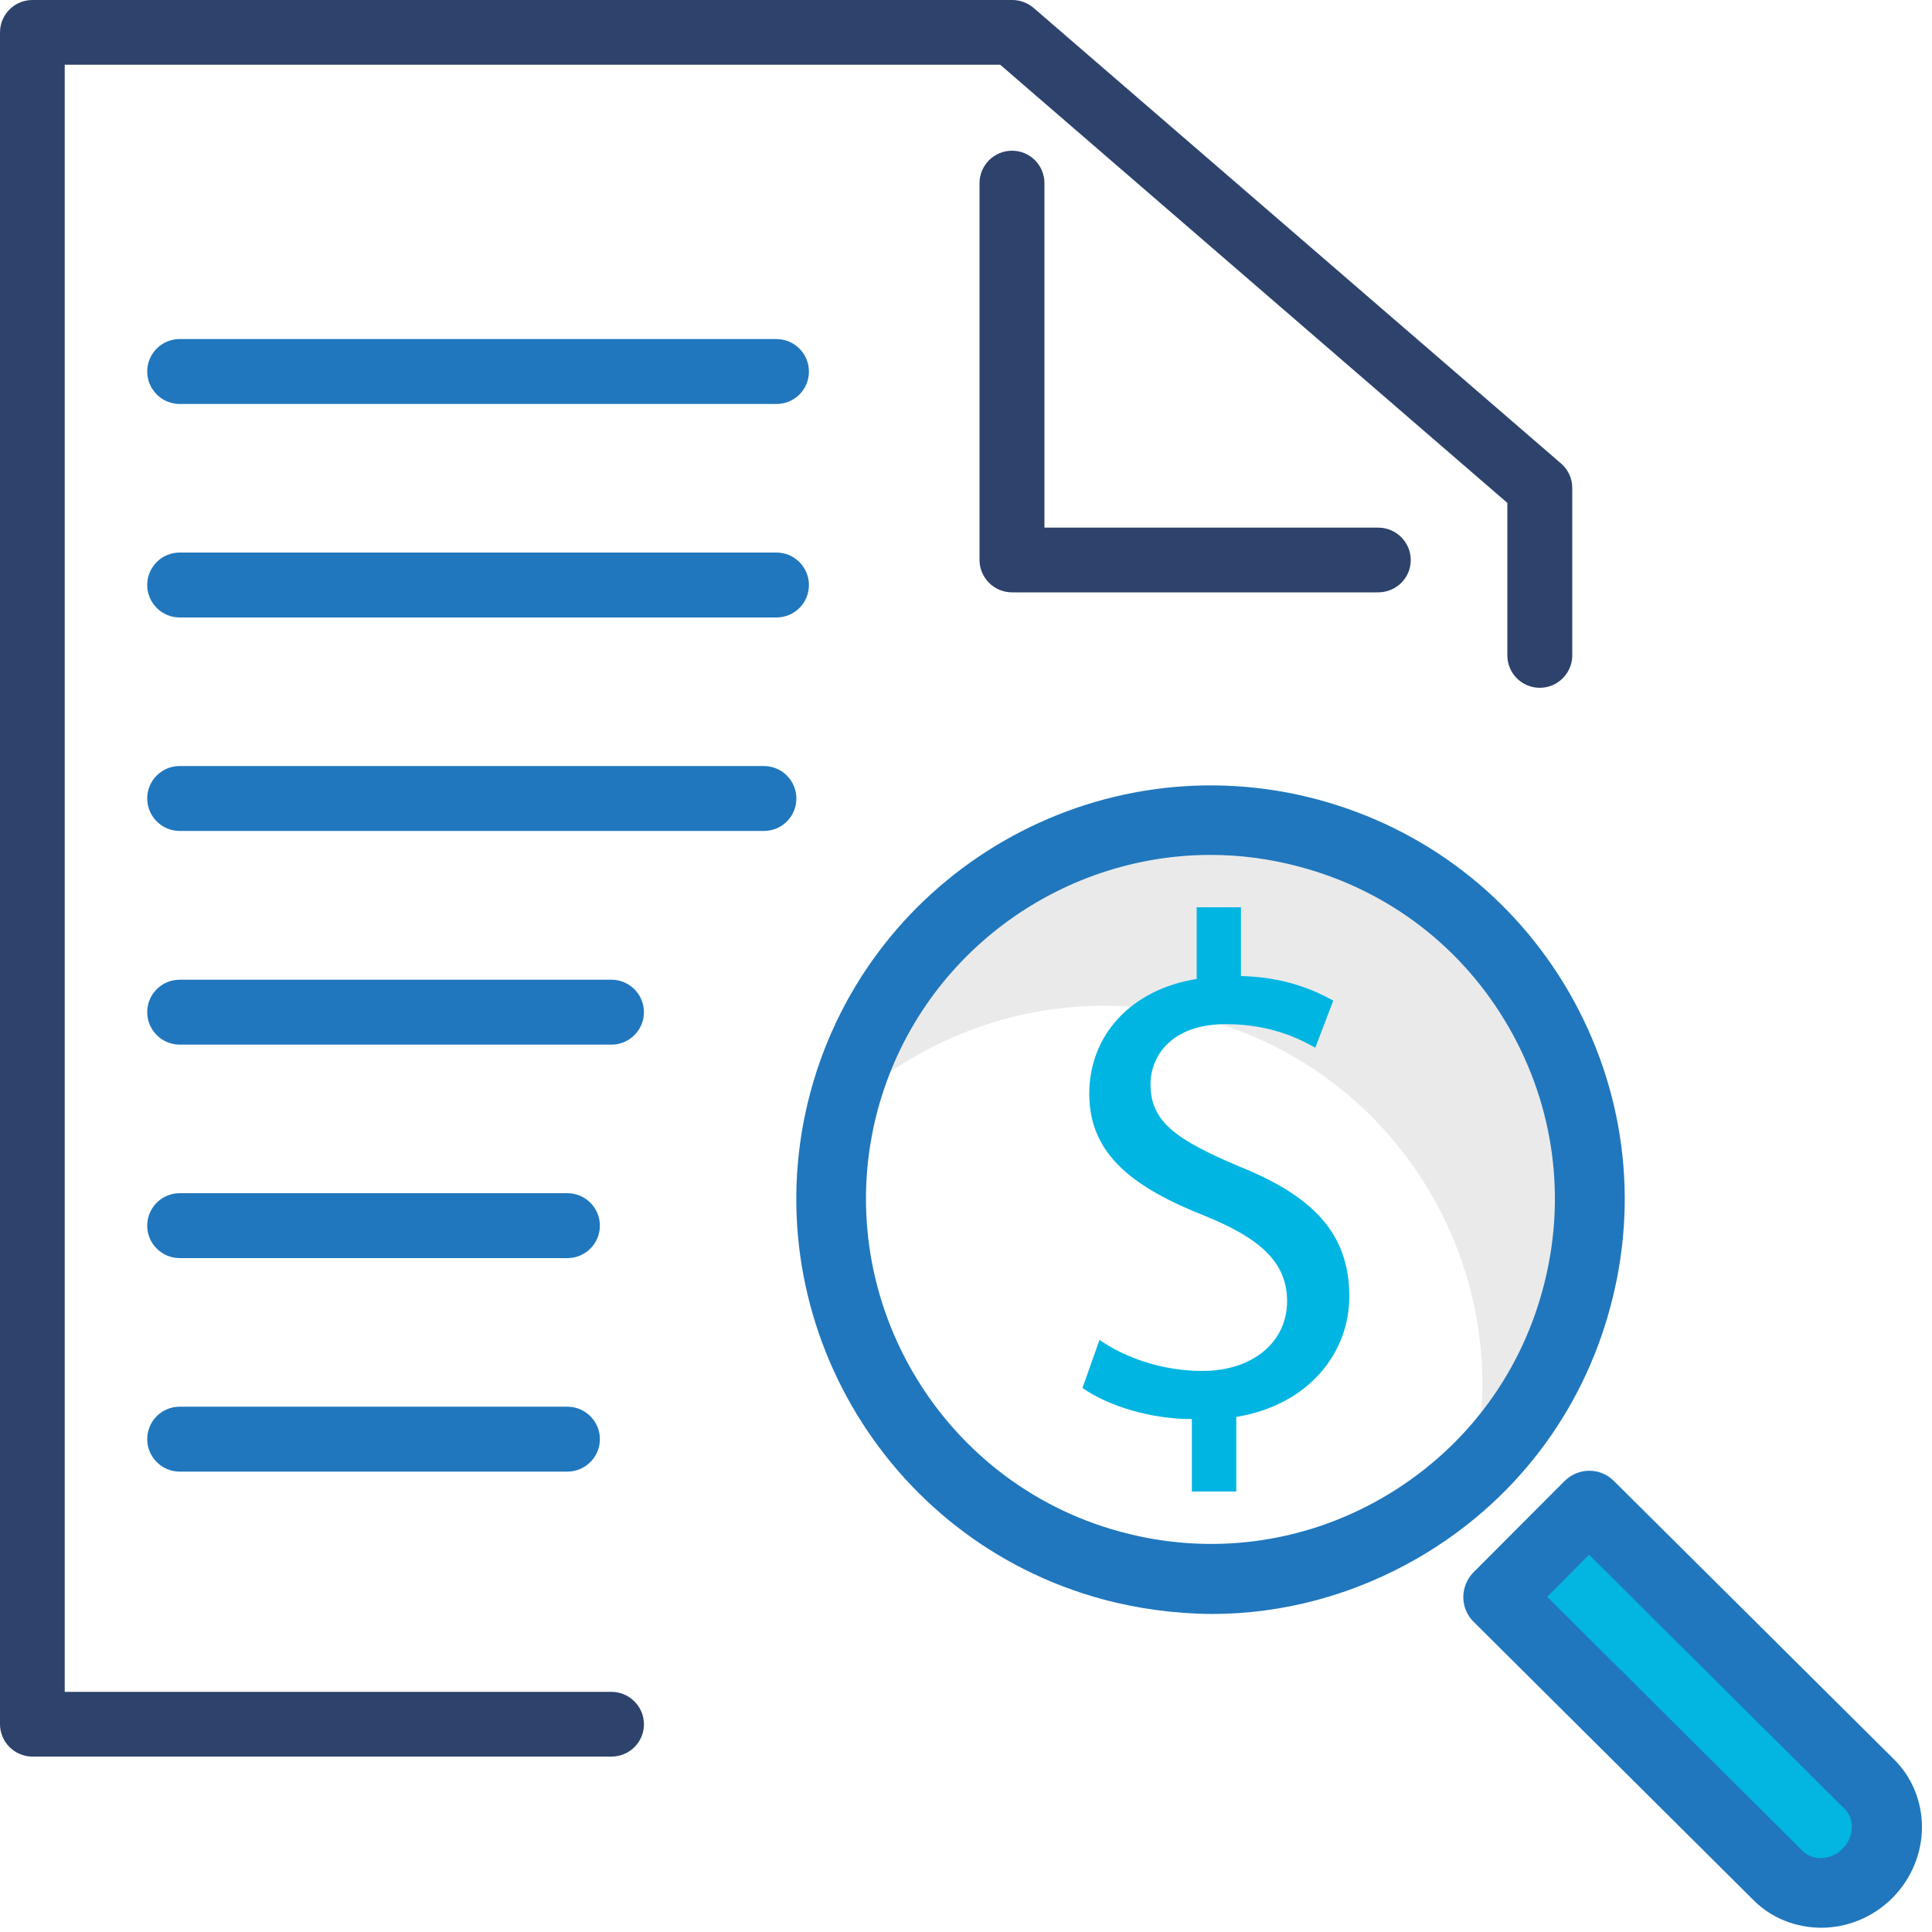 <?xml version="1.0" encoding="utf-8"?>
<!-- Generator: Adobe Illustrator 27.0.1, SVG Export Plug-In . SVG Version: 6.00 Build 0)  -->
<svg version="1.1" id="Layer_1" xmlns="http://www.w3.org/2000/svg" xmlns:xlink="http://www.w3.org/1999/xlink" x="0px" y="0px"
	 viewBox="0 0 1000 1000" style="enable-background:new 0 0 1000 1000;" xml:space="preserve">
<style type="text/css">
	.st0{fill:#2D436C;}
	.st1{fill:#2077BD;}
	.st2{fill:#EAEAEA;}
	.st3{fill:#03B5E1;}
	.st4{fill:#00B5E2;}
</style>
<path class="st0" d="M316.5,909.2H16.8c-9.2,0-16.8-7.5-16.8-16.8V16.8C0,7.5,7.5,0,16.8,0H524c4,0,7.9,1.5,11,4.1l273,235.8
	c3.7,3.2,5.8,7.8,5.8,12.7v86.6c0,9.2-7.5,16.8-16.8,16.8s-16.8-7.5-16.8-16.8v-78.9L517.7,33.5H33.5v842.2h283
	c9.2,0,16.8,7.5,16.8,16.8S325.7,909.2,316.5,909.2z M713.3,306.6H523.8c-9.2,0-16.8-7.5-16.8-16.8v-195c0-9.2,7.5-16.8,16.8-16.8
	s16.8,7.5,16.8,16.8v178.3h172.8c9.2,0,16.8,7.5,16.8,16.8S722.6,306.6,713.3,306.6z"/>
<path class="st1" d="M293.7,761.7H93c-9.2,0-16.8-7.5-16.8-16.8s7.5-16.8,16.8-16.8h200.7c9.2,0,16.8,7.5,16.8,16.8
	S302.9,761.7,293.7,761.7z M293.7,651.2H93c-9.2,0-16.8-7.5-16.8-16.8s7.5-16.8,16.8-16.8h200.7c9.2,0,16.8,7.5,16.8,16.8
	S302.9,651.2,293.7,651.2z M316.5,540.7H93c-9.2,0-16.8-7.5-16.8-16.8s7.5-16.8,16.8-16.8h223.5c9.2,0,16.8,7.5,16.8,16.8
	S325.7,540.7,316.5,540.7L316.5,540.7z M395.4,430.1H93c-9.2,0-16.8-7.5-16.8-16.8s7.5-16.8,16.8-16.8h302.4
	c9.2,0,16.8,7.5,16.8,16.8S404.7,430.1,395.4,430.1L395.4,430.1z M401.9,319.6H93c-9.2,0-16.8-7.5-16.8-16.8S83.7,286,93,286h308.9
	c9.2,0,16.8,7.5,16.8,16.8S411.2,319.6,401.9,319.6L401.9,319.6z M401.9,209.1H93c-9.2,0-16.8-7.5-16.8-16.8s7.5-16.8,16.8-16.8
	h308.9c9.2,0,16.8,7.5,16.8,16.8S411.2,209.1,401.9,209.1L401.9,209.1z"/>
<path class="st2" d="M622.2,527.3c103,27.6,164.4,132.3,139.6,235.4c25.2-24,44.6-54.9,54.2-91c28.2-104.6-33.8-212.3-138.5-240.5
	C572.9,403,465.2,465,436.9,569.8c-0.4,1.7-0.6,3.5-1,5.1C483.9,529.3,553.6,508.9,622.2,527.3L622.2,527.3L622.2,527.3z"/>
<path class="st3" d="M822.5,779.3l145,144.1c12.5,12.3,12,33.2-0.9,46.1c-13.1,13.1-33.8,13.7-46.3,1.3l-145-144.2L822.5,779.3
	L822.5,779.3z"/>
<path class="st1" d="M907.7,983.6l-145-144.2c-3.4-3.3-5.3-8-5.3-12.7c0-4.8,1.9-9.4,5.2-12.8l47.2-47.3c7.1-7.1,18.5-7.1,25.5-0.1
	l145,144.1c9.2,9.1,14.4,21.5,14.5,34.8c0.1,13.7-5.5,27.1-15.2,36.9c-10.3,10.3-23.7,15.5-37,15.5
	C929.7,997.7,917.1,993,907.7,983.6L907.7,983.6z M800.8,826.5L933,958c5.5,5.5,14.8,4.9,20.8-1.2c3-3,4.7-7.1,4.7-11.3
	c0-3.6-1.3-6.9-3.8-9.3L822.5,804.7L800.8,826.5L800.8,826.5z M570.8,827.8c-114-30.8-181.9-148.6-151.3-262.6l0,0
	c30.8-114.2,148.7-182,262.8-151.3c55.2,14.9,101.4,50.4,130,100c28.5,49.7,36.1,107.4,21.2,162.6c-14.8,55.3-50.3,101.5-99.9,130.1
	c-33,19-69.5,28.8-106.6,28.8C608.2,835.2,589.4,832.8,570.8,827.8L570.8,827.8z M454.3,574.5L454.3,574.5
	c-25.4,94.8,31.1,192.9,125.9,218.4c45.9,12.4,94,6.2,135.3-17.6c41.2-23.8,70.8-62.2,83.1-108.2c12.4-46,6.1-94-17.6-135.3
	c-23.7-41.3-62.1-70.8-108.1-83.1c-15.5-4.2-31-6.2-46.3-6.2C548,442.5,475.8,495,454.3,574.5L454.3,574.5z"/>
<path class="st4" d="M616.9,772v-37.5c-21.5,0-43.4-6.8-56.6-16.1l8.8-24.9c13.2,9.3,32.7,16.1,53.2,16.1
	c26.3,0,43.9-15.1,43.9-36.1c0-20.5-14.6-32.7-41.9-43.9c-37.1-14.6-60.5-31.7-60.5-63.4c0-30.7,21.9-54.1,55.6-59.5v-37.1h22.9
	v35.6c21.9,0.5,37.1,6.8,47.8,12.7l-9.3,24.4c-7.8-4.4-22.9-12.2-46.3-12.2c-28.3,0-39,16.6-39,31.2c0,19.5,13.7,28.8,45.8,42.4
	c37.5,15.1,57.1,34.1,57.1,67.3c0,28.8-20.5,56.1-58.5,62.4V772H616.9z"/>
</svg>

